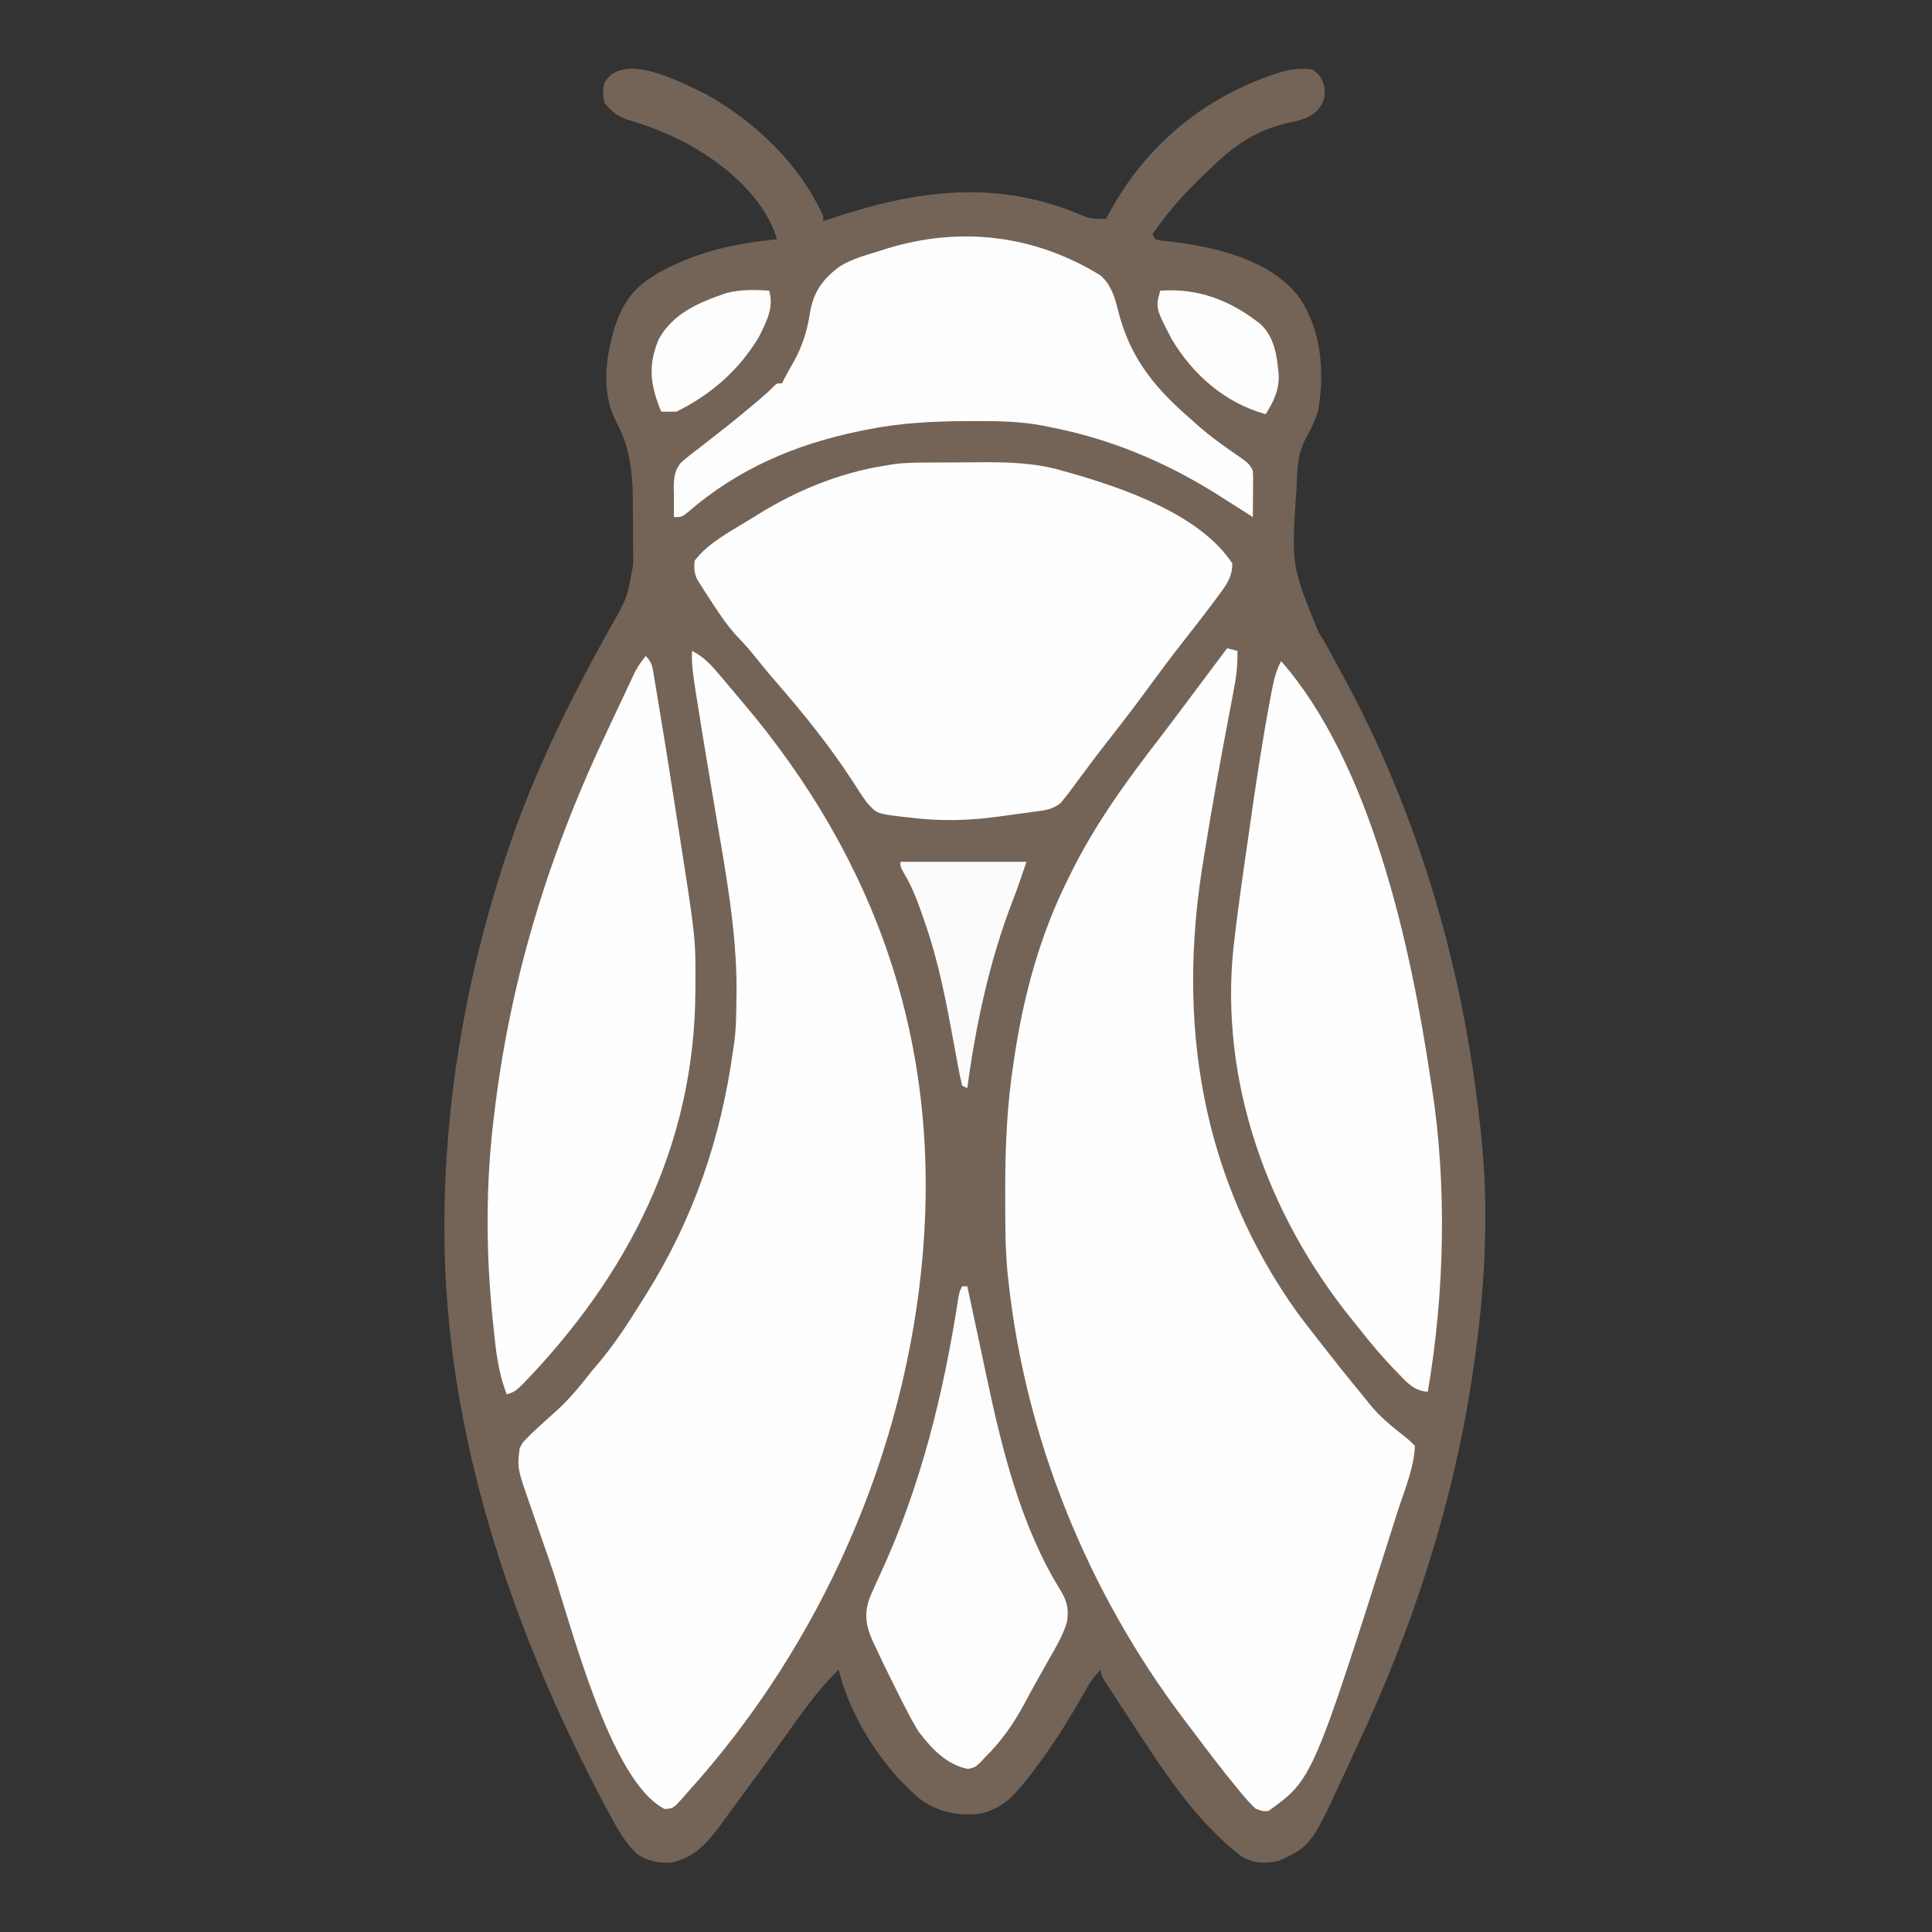 <svg xmlns="http://www.w3.org/2000/svg" width="751" height="751"><rect width="100%" height="100%" fill="#333333" stroke="none"/><path d="M0 0 C19.294 10.856 36.224 26.983 45.492 47.336 C45.492 47.996 45.492 48.656 45.492 49.336 C46.623 48.951 46.623 48.951 47.777 48.557 C81.51 37.15 113.337 32.635 147.184 47.52 C150.039 48.529 152.487 48.476 155.492 48.336 C155.965 47.453 156.438 46.57 156.926 45.66 C171.423 19.129 194.623 0.269 223.492 -8.664 C227.517 -9.801 231.33 -10.262 235.492 -9.664 C238.835 -7.522 239.384 -6.061 240.43 -2.227 C240.5 1.801 239.99 3.236 237.492 6.336 C234.071 9.521 230.371 10.224 225.93 11.148 C213.524 14.048 205.016 20.007 196.021 28.837 C194.49 30.338 192.938 31.816 191.383 33.293 C184.616 39.801 178.89 46.649 173.492 54.336 C173.822 54.996 174.152 55.656 174.492 56.336 C176.275 56.816 176.275 56.816 178.438 57.012 C179.26 57.115 180.082 57.217 180.929 57.323 C181.816 57.431 182.703 57.538 183.617 57.648 C199.891 59.878 219.397 64.855 230.07 78.328 C239.112 91.013 240.403 107.341 237.996 122.449 C236.8 126.687 234.981 130.3 232.867 134.148 C229.798 140.107 229.81 145.731 229.492 152.336 C229.454 153.043 229.416 153.75 229.377 154.478 C227.479 183.127 227.479 183.127 238 209.078 C240.717 213.189 242.971 217.562 245.305 221.898 C245.803 222.807 246.302 223.715 246.815 224.65 C277.676 281.031 295.433 343.474 301.492 407.336 C301.586 408.321 301.679 409.305 301.776 410.32 C304.171 438.126 302.454 465.776 298.492 493.336 C298.383 494.096 298.274 494.857 298.162 495.64 C290.723 547.093 274.682 596.263 252.478 643.242 C251.451 645.423 250.451 647.614 249.453 649.809 C235.29 680.764 235.29 680.764 222.68 686.648 C217.276 687.814 212.984 687.801 208.113 684.938 C189.513 670.786 176.456 649.766 163.871 630.451 C162.503 628.352 161.125 626.26 159.746 624.168 C158.911 622.891 158.076 621.614 157.242 620.336 C156.859 619.754 156.476 619.172 156.081 618.573 C153.492 614.567 153.492 614.567 153.492 612.336 C150.981 614.63 149.387 617 147.707 619.949 C147.181 620.861 146.656 621.772 146.114 622.712 C145.558 623.681 145.002 624.65 144.43 625.648 C139.22 634.59 133.785 643.124 127.492 651.336 C126.301 652.896 126.301 652.896 125.086 654.488 C119.73 661.281 115.21 666.362 106.492 668.336 C97.549 669.268 90.409 667.817 83.031 662.594 C68.61 650.538 55.883 630.592 51.492 612.336 C42.652 620.881 35.755 631.293 28.598 641.248 C22.83 649.272 16.988 657.241 11.091 665.172 C9.612 667.174 8.155 669.189 6.703 671.211 C1.154 678.842 -4.316 685.745 -14.07 687.398 C-18.757 687.603 -22.467 686.704 -26.508 684.336 C-31.834 679.438 -35.154 673.087 -38.508 666.773 C-39.064 665.734 -39.62 664.695 -40.193 663.624 C-76.089 595.637 -101.691 519.203 -101.758 441.648 C-101.758 440.924 -101.759 440.2 -101.76 439.454 C-101.692 392.705 -93.765 345.791 -79.508 301.336 C-79.164 300.256 -78.82 299.176 -78.465 298.063 C-68.286 266.466 -53.643 236.559 -37.465 207.626 C-30.748 195.895 -30.748 195.895 -28.375 182.821 C-28.373 181.932 -28.37 181.043 -28.367 180.127 C-28.389 176.029 -28.422 171.931 -28.475 167.833 C-28.497 165.69 -28.504 163.547 -28.498 161.404 C-28.461 148.96 -28.991 138.59 -34.871 127.447 C-40.84 116.099 -39.174 103.09 -35.758 91.18 C-32.215 79.832 -27.016 73.85 -16.585 68.316 C-2.192 60.864 11.476 57.949 27.492 56.336 C22.738 40.134 7.198 27.157 -7.164 19.309 C-15.001 15.17 -22.768 12.031 -31.301 9.637 C-35.036 8.122 -36.98 6.458 -39.508 3.336 C-40.352 0.568 -40.133 -1.849 -39.508 -4.664 C-32.019 -16.801 -10.115 -4.798 0 0 Z " fill="#746458" transform="translate(274.508,36.664)"></path><path d="M0 0 C1.32 0.33 2.64 0.66 4 1 C4.218 6.831 3.391 12.141 2.277 17.855 C1.903 19.839 1.529 21.822 1.155 23.805 C0.857 25.365 0.857 25.365 0.553 26.957 C-2.676 43.911 -5.757 60.888 -8.494 77.929 C-8.784 79.73 -9.076 81.531 -9.371 83.331 C-19.591 145.88 -10.085 206.004 27.375 258.359 C29.538 261.279 31.752 264.146 34 267 C34.895 268.151 35.79 269.302 36.684 270.453 C41.712 276.91 46.809 283.309 52.027 289.613 C53.202 291.035 54.366 292.467 55.504 293.918 C59.313 298.66 63.855 302.308 68.609 306.082 C71 308 71 308 73 310 C72.669 318.753 68.709 327.873 66.062 336.188 C65.82 336.952 65.578 337.716 65.329 338.503 C33.242 439.619 33.242 439.619 16 452 C13.656 452.062 13.656 452.062 11 451 C8.971 449.043 7.26 447.176 5.5 445 C4.984 444.38 4.469 443.76 3.938 443.121 C-1.721 436.251 -7.126 429.181 -12.458 422.057 C-13.887 420.15 -15.329 418.254 -16.773 416.359 C-54.086 366.981 -78.312 307.565 -85 246 C-85.144 244.735 -85.144 244.735 -85.29 243.445 C-86.311 233.158 -86.244 222.827 -86.25 212.5 C-86.251 211.501 -86.251 210.501 -86.252 209.472 C-86.235 193.126 -85.518 177.178 -83 161 C-82.834 159.891 -82.667 158.783 -82.496 157.641 C-78.871 134.117 -72.609 111.358 -62 90 C-61.626 89.237 -61.253 88.473 -60.868 87.687 C-51.377 68.441 -39.131 51.603 -26.048 34.666 C-22.682 30.284 -19.372 25.862 -16.062 21.438 C-15.134 20.197 -15.134 20.197 -14.186 18.931 C-13.004 17.352 -11.822 15.773 -10.641 14.193 C-8.284 11.043 -5.923 7.896 -3.562 4.75 C-2.863 3.817 -2.163 2.883 -1.441 1.922 C-0.728 0.971 -0.728 0.971 0 0 Z " fill="#FEFEFE" transform="translate(477,252)"></path><path d="M0 0 C4.726 2.411 7.59 5.634 10.938 9.625 C11.499 10.285 12.06 10.945 12.639 11.626 C14.434 13.744 16.217 15.872 18 18 C18.58 18.685 19.16 19.37 19.758 20.076 C72.002 81.759 96.476 152.634 89.75 233.875 C83.339 311.172 50.215 386.395 -2 444 C-2.486 444.569 -2.972 445.138 -3.473 445.725 C-7.281 449.947 -7.281 449.947 -10.648 450.195 C-32.324 439.177 -47.503 376.24 -55.291 354.022 C-55.779 352.629 -56.269 351.237 -56.76 349.846 C-58.34 345.361 -59.902 340.871 -61.439 336.372 C-61.931 334.935 -62.428 333.499 -62.929 332.065 C-67.952 317.643 -67.952 317.643 -67 310 C-65.891 307.758 -65.891 307.758 -64.25 306.125 C-63.613 305.474 -62.976 304.823 -62.32 304.152 C-59.095 301.16 -55.828 298.214 -52.552 295.278 C-47.447 290.635 -43.252 285.425 -39 280 C-38.285 279.162 -37.569 278.324 -36.832 277.461 C-30.04 269.503 -24.514 260.864 -19 252 C-18.592 251.35 -18.184 250.699 -17.764 250.029 C0.671 220.522 11.271 189.422 16 155 C16.105 154.31 16.209 153.619 16.317 152.908 C17.159 147.034 17.221 141.177 17.25 135.25 C17.271 134.281 17.291 133.311 17.312 132.312 C17.428 108.864 12.972 85.408 9.062 62.375 C8.196 57.217 7.334 52.058 6.473 46.898 C6.264 45.653 6.056 44.408 5.842 43.124 C4.418 34.581 3.025 26.033 1.684 17.477 C1.512 16.404 1.341 15.331 1.165 14.226 C0.424 9.441 -0.224 4.86 0 0 Z " fill="#FEFEFE" transform="translate(269,253)"></path><path d="M0 0 C1.022 -0.006 2.045 -0.011 3.098 -0.017 C5.257 -0.027 7.416 -0.033 9.575 -0.037 C12.836 -0.047 16.097 -0.078 19.357 -0.109 C30.425 -0.167 40.619 0.069 51.309 3.203 C52.186 3.443 53.063 3.682 53.967 3.929 C74.789 9.871 104.827 20.135 117.309 39.203 C117.434 44.246 115.06 47.568 112.121 51.453 C111.682 52.051 111.243 52.649 110.79 53.265 C106.555 58.983 102.157 64.579 97.765 70.177 C93.509 75.613 89.381 81.129 85.309 86.703 C80.141 93.773 74.844 100.724 69.44 107.614 C64.935 113.365 60.539 119.19 56.214 125.079 C55.758 125.695 55.302 126.311 54.832 126.945 C54.439 127.48 54.047 128.015 53.642 128.566 C53.202 129.106 52.762 129.646 52.309 130.203 C51.755 130.9 51.202 131.596 50.632 132.314 C47.515 134.848 44.481 135.207 40.613 135.688 C39.866 135.793 39.118 135.898 38.348 136.007 C36.767 136.226 35.185 136.437 33.603 136.641 C31.21 136.95 28.822 137.283 26.434 137.621 C14.472 139.274 3.508 139.469 -8.504 137.953 C-9.514 137.844 -10.524 137.734 -11.564 137.621 C-20.901 136.45 -20.901 136.45 -24.691 132.203 C-26.632 129.571 -28.385 126.843 -30.129 124.078 C-39.037 110.358 -49.215 97.712 -59.945 85.383 C-63.267 81.56 -66.446 77.625 -69.625 73.684 C-71.506 71.426 -73.474 69.325 -75.504 67.203 C-79.605 62.644 -82.883 57.598 -86.191 52.453 C-86.733 51.624 -87.274 50.795 -87.831 49.941 C-88.332 49.146 -88.832 48.351 -89.348 47.531 C-89.799 46.819 -90.251 46.106 -90.717 45.372 C-91.874 42.797 -91.958 40.998 -91.691 38.203 C-86.416 31.007 -76.177 25.898 -68.691 21.203 C-68.062 20.808 -67.433 20.413 -66.784 20.006 C-51.782 10.741 -35.157 3.948 -17.691 1.203 C-16.695 1.033 -15.698 0.862 -14.672 0.686 C-9.795 -0.003 -4.917 0.022 0 0 Z " fill="#FEFEFE" transform="translate(361.691,179.797)"></path><path d="M0 0 C2.584 2.584 2.584 4.22 3.191 7.812 C3.41 9.088 3.628 10.363 3.853 11.676 C4.09 13.117 4.326 14.559 4.562 16 C4.816 17.513 5.069 19.026 5.323 20.539 C7.906 36.05 10.324 51.589 12.75 67.125 C12.946 68.378 13.143 69.631 13.345 70.921 C19.415 109.751 19.415 109.751 19.312 128.125 C19.309 129.19 19.309 129.19 19.306 130.276 C19.016 190.313 -6.872 240.821 -48.062 283.312 C-51 286 -51 286 -54 287 C-57.393 278.483 -58.261 269.792 -59.188 260.75 C-59.317 259.512 -59.317 259.512 -59.45 258.248 C-62.15 231.962 -62.248 205.245 -59 179 C-58.849 177.763 -58.699 176.527 -58.543 175.253 C-52.114 123.569 -36.999 75.296 -14.559 28.274 C-13.045 25.094 -11.549 21.906 -10.059 18.715 C-9.165 16.81 -8.27 14.905 -7.375 13 C-6.973 12.14 -6.572 11.279 -6.158 10.393 C-5.784 9.603 -5.409 8.814 -5.023 8 C-4.703 7.319 -4.382 6.639 -4.052 5.938 C-2.885 3.789 -1.508 1.921 0 0 Z " fill="#FEFEFE" transform="translate(251,255)"></path><path d="M0 0 C34.904 39.855 50.374 110.648 58 162 C58.162 163.003 58.325 164.005 58.492 165.039 C64.546 203.286 63.563 245.845 57 284 C51.798 283.672 49.164 280.702 45.75 277.125 C45.177 276.537 44.604 275.949 44.014 275.344 C39.014 270.149 34.44 264.679 30 259 C29.12 257.909 28.238 256.819 27.355 255.73 C-5.217 215.329 -24.034 163.293 -18.503 111.042 C-17.059 98.304 -15.25 85.612 -13.421 72.925 C-13.013 70.09 -12.61 67.255 -12.208 64.42 C-9.845 47.814 -7.372 31.232 -4.25 14.75 C-4.051 13.697 -3.853 12.643 -3.648 11.558 C-2.82 7.366 -2.061 3.774 0 0 Z " fill="#FEFEFE" transform="translate(498,257)"></path><path d="M0 0 C4.751 4.17 5.877 10.094 7.422 15.969 C12.253 33.129 21.837 44.483 35.172 55.906 C35.829 56.502 36.487 57.097 37.164 57.711 C41.509 61.637 46.071 65.024 50.898 68.336 C57.755 73.072 57.755 73.072 59.172 75.906 C59.255 77.282 59.279 78.661 59.27 80.039 C59.266 80.845 59.263 81.65 59.26 82.48 C59.251 83.322 59.243 84.164 59.234 85.031 C59.23 85.881 59.225 86.73 59.221 87.605 C59.209 89.706 59.191 91.806 59.172 93.906 C58.552 93.505 57.932 93.104 57.293 92.691 C54.263 90.746 51.219 88.824 48.172 86.906 C47.072 86.208 45.973 85.509 44.84 84.789 C24.83 72.283 3.387 63.349 -19.828 58.906 C-20.626 58.738 -21.425 58.569 -22.247 58.396 C-31.406 56.63 -40.414 56.551 -49.703 56.594 C-50.521 56.596 -51.338 56.597 -52.181 56.599 C-65.26 56.648 -77.977 57.298 -90.828 59.906 C-92.156 60.172 -92.156 60.172 -93.511 60.442 C-118.639 65.614 -140.865 75.063 -160.391 91.969 C-162.828 93.906 -162.828 93.906 -165.828 93.906 C-165.862 91.785 -165.886 89.664 -165.859 87.543 C-165.839 85.816 -165.858 84.089 -165.922 82.363 C-165.875 78.573 -165.624 75.927 -163.25 72.883 C-160.875 70.728 -158.402 68.82 -155.828 66.906 C-154.741 66.058 -153.656 65.206 -152.574 64.352 C-150.816 62.963 -149.057 61.577 -147.289 60.201 C-142.996 56.858 -138.793 53.423 -134.641 49.906 C-134.1 49.45 -133.56 48.993 -133.003 48.522 C-130.953 46.776 -128.955 45.038 -127.09 43.094 C-125.828 41.906 -125.828 41.906 -123.828 41.906 C-123.548 41.333 -123.269 40.759 -122.98 40.168 C-121.858 37.966 -120.638 35.852 -119.391 33.719 C-115.912 27.447 -114.017 21.422 -112.953 14.344 C-111.542 6.196 -107.881 1.197 -101.272 -3.62 C-96.687 -6.385 -91.679 -7.809 -86.578 -9.344 C-85.522 -9.681 -84.467 -10.019 -83.379 -10.367 C-54.715 -19.279 -25.591 -15.82 0 0 Z " fill="#FEFDFD" transform="translate(427.828,107.094)"></path><path d="M0 0 C0.66 0 1.32 0 2 0 C2.226 1.06 2.226 1.06 2.456 2.142 C3.872 8.792 5.296 15.44 6.73 22.086 C7.651 26.362 8.555 30.641 9.453 34.922 C15.494 63.384 22.833 93.486 38.396 118.438 C40.848 122.606 41.535 125.739 40.728 130.541 C39.236 135.582 36.601 140.022 34 144.562 C33.411 145.615 32.821 146.668 32.214 147.752 C31.031 149.863 29.841 151.971 28.646 154.076 C27.212 156.623 25.82 159.186 24.453 161.77 C20.19 169.765 15.49 176.596 9 183 C7.964 184.102 7.964 184.102 6.906 185.227 C5 187 5 187 2.312 187.625 C-6.085 186.041 -12.019 179.57 -17 173 C-19.184 169.473 -21.076 165.831 -22.938 162.125 C-23.449 161.121 -23.96 160.118 -24.487 159.084 C-26.012 156.065 -27.512 153.036 -29 150 C-29.437 149.112 -29.873 148.223 -30.323 147.308 C-31.49 144.903 -32.627 142.488 -33.75 140.062 C-34.085 139.361 -34.42 138.659 -34.765 137.936 C-37.415 132.014 -38.165 127.22 -35.93 121.042 C-34.674 118.101 -33.368 115.191 -32.016 112.294 C-16.09 77.986 -7.188 41.61 -1.446 4.365 C-1 2 -1 2 0 0 Z " fill="#FDFDFD" transform="translate(374,500)"></path><path d="M0 0 C16.17 0 32.34 0 49 0 C47.279 5.162 45.57 10.174 43.603 15.223 C34.61 38.574 29.33 63.24 26 88 C25.34 87.67 24.68 87.34 24 87 C23.32 84.218 22.763 81.488 22.266 78.672 C21.939 76.914 21.612 75.156 21.285 73.398 C21.116 72.475 20.947 71.552 20.773 70.6 C17.942 55.182 15.077 39.866 10 25 C9.745 24.25 9.49 23.5 9.227 22.728 C7.135 16.688 5.064 10.711 1.82 5.18 C0 2 0 2 0 0 Z " fill="#FCFBFB" transform="translate(350,335)"></path><path d="M0 0 C1.945 6.63 -1.129 12.039 -4 18 C-11.899 31.056 -22.454 40.227 -36 47 C-38 47.04 -40 47.043 -42 47 C-46.133 36.797 -47.282 29.372 -43 19 C-37.5 8.744 -27.191 4.531 -16.629 0.902 C-11.05 -0.485 -5.703 -0.426 0 0 Z " fill="#FDFDFD" transform="translate(299,113)"></path><path d="M0 0 C14.939 -1.098 27.457 3.872 39 13 C44.518 18.181 45.47 25.721 46.062 32.988 C46.225 38.689 43.997 43.253 41 48 C25.192 43.595 12.786 32.809 4.441 18.773 C-1.828 6.71 -1.828 6.71 0 0 Z " fill="#FDFDFD" transform="translate(451,113)"></path></svg>